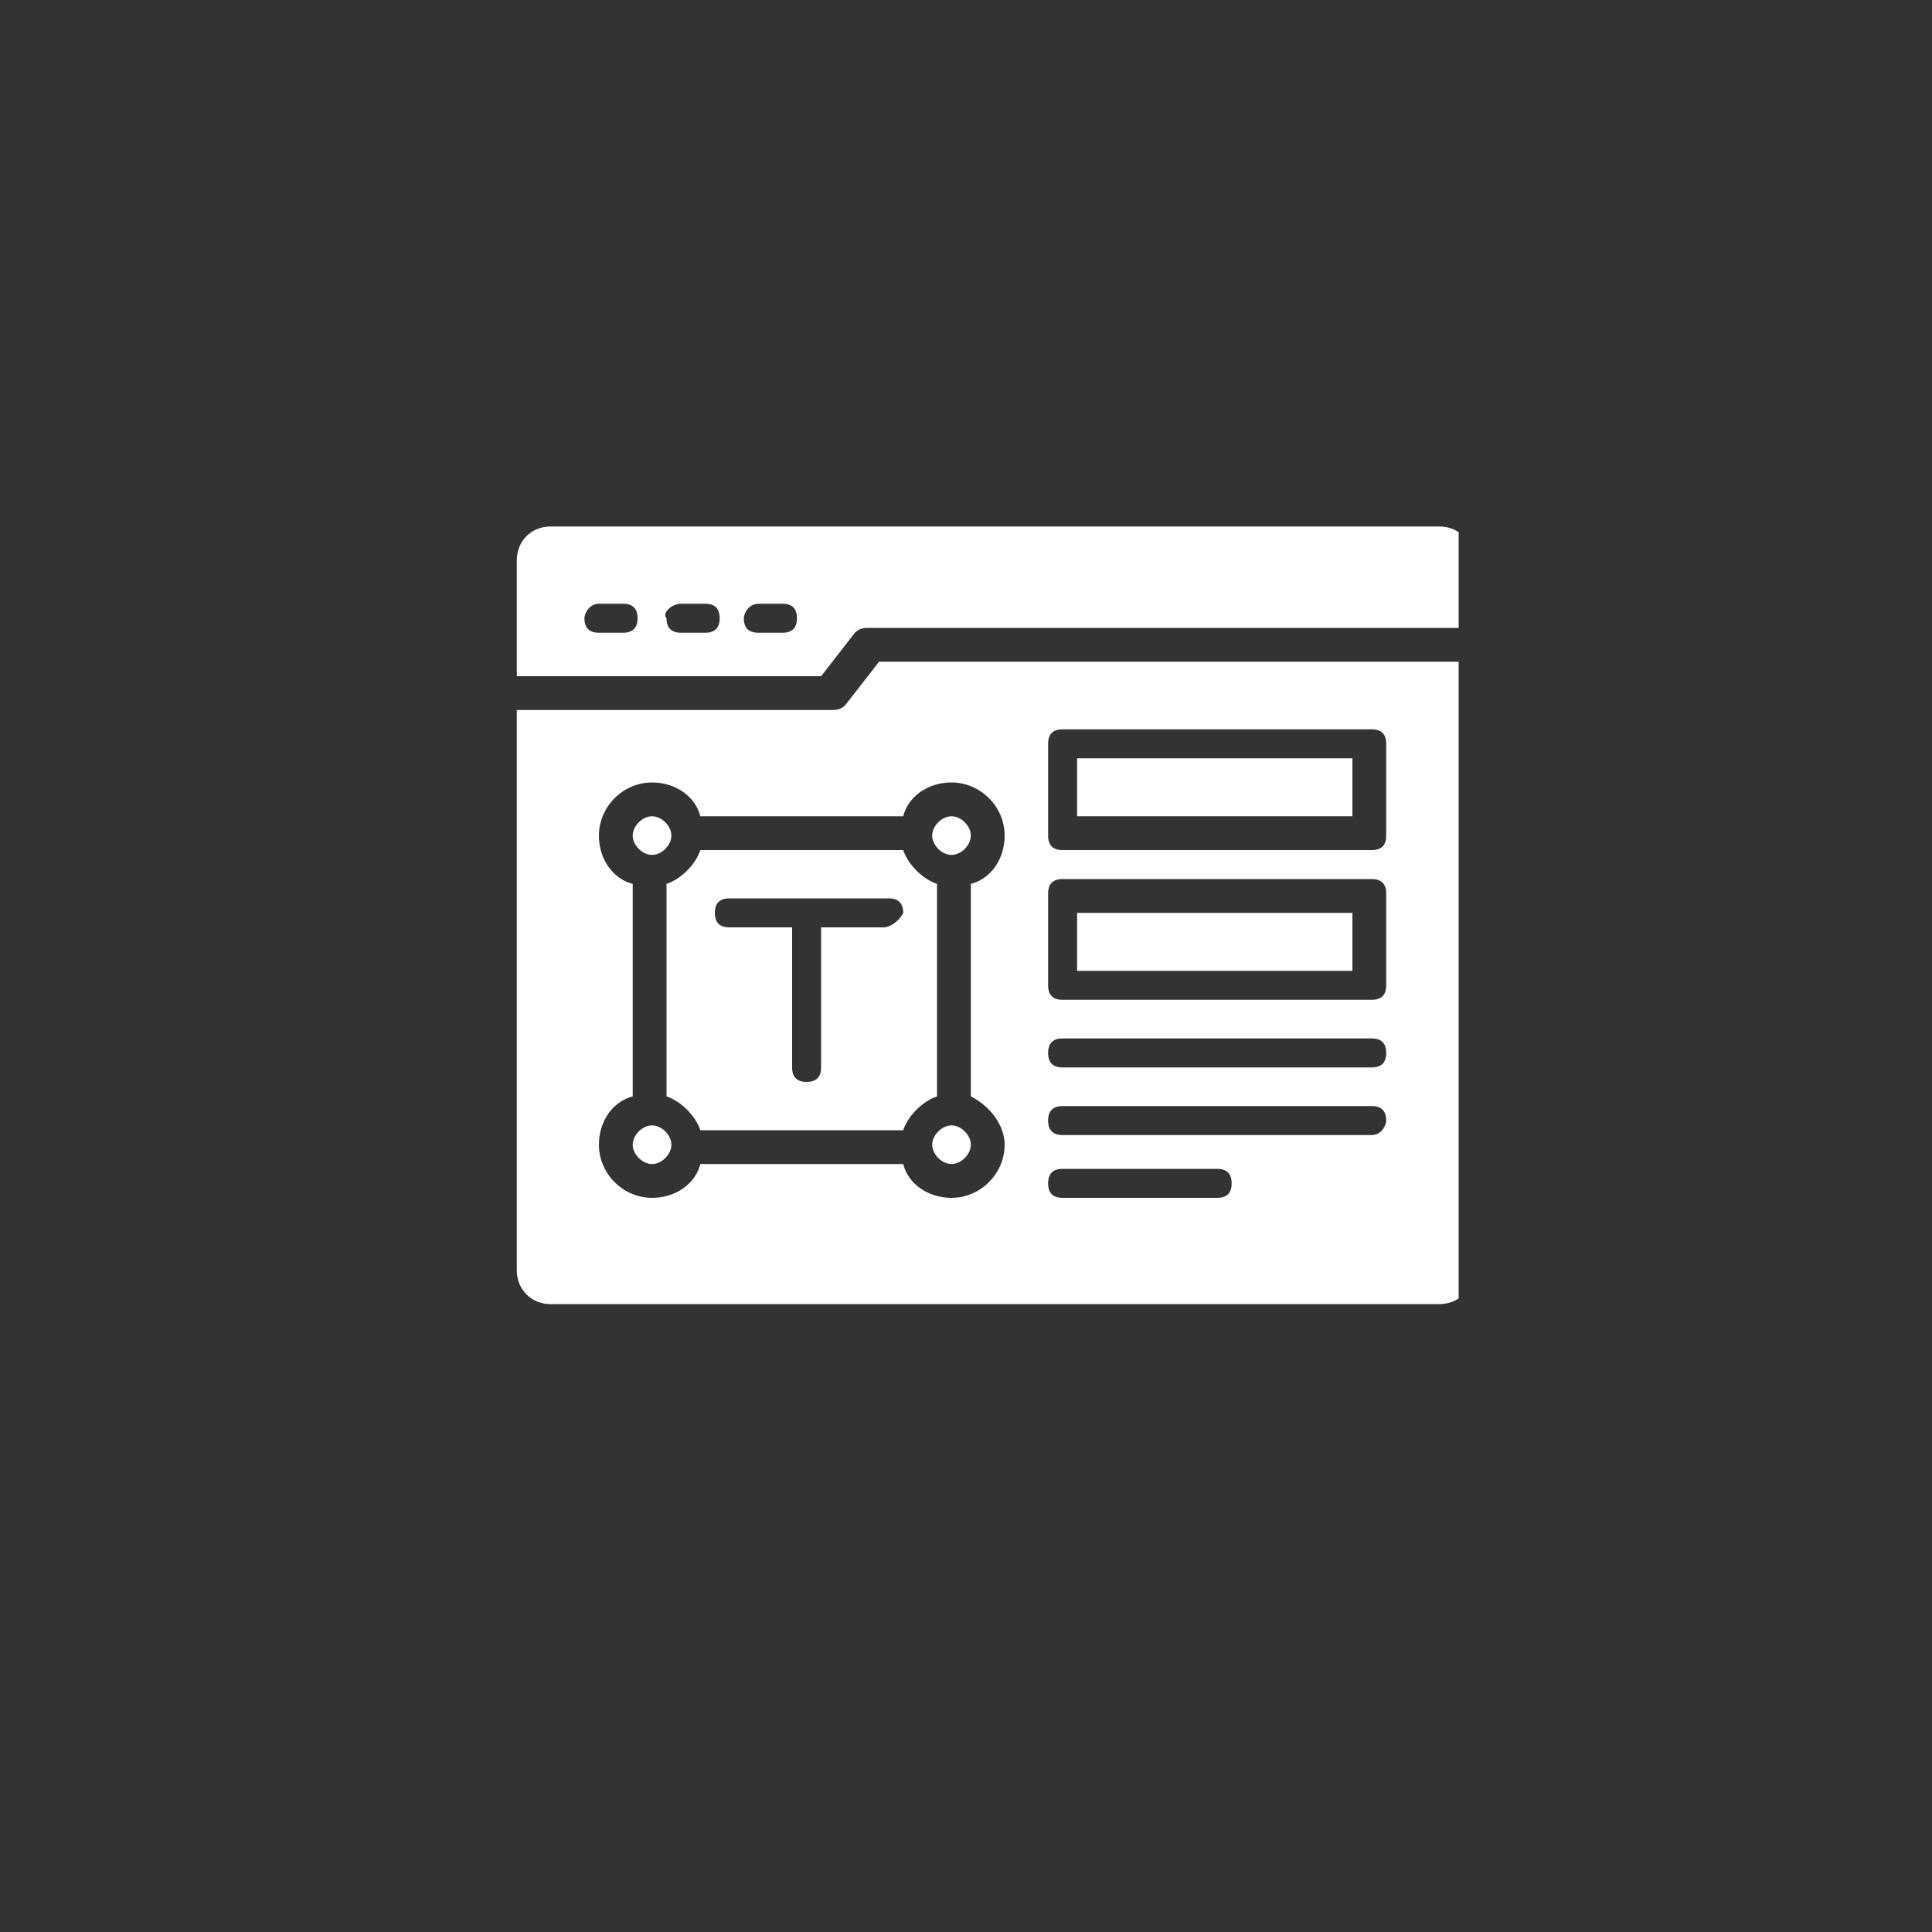 <svg xmlns="http://www.w3.org/2000/svg" xmlns:xlink="http://www.w3.org/1999/xlink" id="Layer_1" x="0px" y="0px" viewBox="0 0 40 40" style="enable-background:new 0 0 40 40;" xml:space="preserve">
<rect x="0" y="0" width="40" height="40" fill="#333333" stroke="none"/>
<style type="text/css">
	.st0{fill:#FFFFFF;}
	.st1{clip-path:url(#SVGID_1_);}
	.st2{clip-path:url(#SVGID_2_);}
</style>
<g>
	<path class="st0" d="M19.4,18.3c-0.3-0.1-0.6-0.4-0.7-0.7h-4.2c-0.1,0.3-0.4,0.6-0.7,0.7v4.4c0.3,0.1,0.6,0.4,0.7,0.7h4.2   c0.1-0.3,0.4-0.6,0.7-0.7V18.3z M18.3,19.2h-1.3v2.9c0,0.2-0.1,0.3-0.3,0.3s-0.3-0.1-0.3-0.3v-2.9h-1.3c-0.2,0-0.3-0.1-0.3-0.3   c0-0.2,0.1-0.3,0.3-0.3h3.3c0.2,0,0.3,0.1,0.3,0.3C18.6,19.1,18.4,19.2,18.3,19.2z"></path>
	<path class="st0" d="M19.7,23.3c-0.2,0-0.4,0.2-0.4,0.4c0,0.2,0.2,0.4,0.4,0.4s0.4-0.2,0.4-0.4C20.1,23.5,19.9,23.3,19.7,23.3z"></path>
	<path class="st0" d="M19.7,16.9c-0.2,0-0.4,0.2-0.4,0.4c0,0.2,0.2,0.4,0.4,0.4s0.4-0.2,0.4-0.4C20.1,17.1,19.9,16.9,19.7,16.9z"></path>
	<path class="st0" d="M13.5,17.7c0.2,0,0.4-0.2,0.4-0.4c0-0.2-0.2-0.4-0.4-0.4c-0.2,0-0.4,0.2-0.4,0.4   C13.1,17.5,13.3,17.7,13.5,17.7z"></path>
	<g>
		<defs>
			<rect id="SVGID_5_" x="10.7" y="10.7" width="19.5" height="3.9"></rect>
		</defs>
		<clipPath id="SVGID_1_">
			<use xlink:href="#SVGID_5_" style="overflow:visible;"></use>
		</clipPath>
		<g class="st1">
			<path class="st0" d="M17,14l0.7-0.9c0.1-0.1,0.2-0.1,0.3-0.1h12.5v-1.4c0-0.4-0.3-0.7-0.7-0.7H11.4c-0.4,0-0.7,0.3-0.7,0.7V14H17     z M15.7,12.5h0.5c0.2,0,0.3,0.1,0.3,0.3c0,0.2-0.1,0.3-0.3,0.3h-0.5c-0.2,0-0.3-0.1-0.3-0.3C15.4,12.7,15.5,12.5,15.7,12.5z      M14.1,12.5h0.5c0.2,0,0.3,0.1,0.3,0.3c0,0.2-0.1,0.3-0.3,0.3h-0.5c-0.2,0-0.3-0.1-0.3-0.3C13.7,12.7,13.9,12.5,14.1,12.5z      M12.4,12.5h0.5c0.2,0,0.3,0.1,0.3,0.3c0,0.2-0.1,0.3-0.3,0.3h-0.5c-0.2,0-0.3-0.1-0.3-0.3C12.1,12.7,12.2,12.5,12.4,12.5z"></path>
		</g>
	</g>
	<path class="st0" d="M13.5,23.3c-0.2,0-0.4,0.2-0.4,0.4c0,0.2,0.2,0.4,0.4,0.4c0.2,0,0.4-0.2,0.4-0.4   C13.9,23.5,13.7,23.3,13.5,23.3z"></path>
	<path class="st0" d="M22.3,15.7h5.7v1.2h-5.7V15.7z"></path>
	<g>
		<defs>
			<rect id="SVGID_7_" x="10.7" y="13.1" width="19.5" height="14.2"></rect>
		</defs>
		<clipPath id="SVGID_2_">
			<use xlink:href="#SVGID_7_" style="overflow:visible;"></use>
		</clipPath>
		<g class="st2">
			<path class="st0" d="M18.2,13.7l-0.7,0.9c-0.1,0.1-0.2,0.1-0.3,0.1h-6.5v11.6c0,0.4,0.3,0.7,0.7,0.7h18.4c0.4,0,0.7-0.3,0.7-0.7     V13.7H18.2z M20.8,23.7c0,0.6-0.5,1.1-1.1,1.1c-0.5,0-0.9-0.3-1-0.7h-4.2c-0.1,0.4-0.5,0.7-1,0.7c-0.6,0-1.1-0.5-1.1-1.1     c0-0.5,0.3-0.9,0.7-1v-4.4c-0.4-0.1-0.7-0.5-0.7-1c0-0.6,0.5-1.1,1.1-1.1c0.5,0,0.9,0.3,1,0.7h4.2c0.1-0.4,0.5-0.7,1-0.7     c0.6,0,1.1,0.5,1.1,1.1c0,0.5-0.3,0.9-0.7,1v4.4C20.5,22.9,20.8,23.3,20.8,23.7z M25.2,24.8H22c-0.2,0-0.3-0.1-0.3-0.3     c0-0.2,0.1-0.3,0.3-0.3h3.2c0.2,0,0.3,0.1,0.3,0.3C25.5,24.7,25.4,24.8,25.2,24.8z M28.4,23.5H22c-0.2,0-0.3-0.1-0.3-0.3     c0-0.2,0.1-0.3,0.3-0.3h6.4c0.2,0,0.3,0.1,0.3,0.3C28.7,23.3,28.6,23.5,28.4,23.5z M28.4,22.1H22c-0.2,0-0.3-0.1-0.3-0.3     s0.1-0.3,0.3-0.3h6.4c0.2,0,0.3,0.1,0.3,0.3S28.6,22.1,28.4,22.1z M28.7,20.4c0,0.2-0.1,0.3-0.3,0.3H22c-0.2,0-0.3-0.1-0.3-0.3     v-1.9c0-0.2,0.1-0.3,0.3-0.3h6.4c0.2,0,0.3,0.1,0.3,0.3V20.4z M28.7,17.3c0,0.2-0.1,0.3-0.3,0.3H22c-0.2,0-0.3-0.1-0.3-0.3v-1.9     c0-0.2,0.1-0.3,0.3-0.3h6.4c0.2,0,0.3,0.1,0.3,0.3V17.3z"></path>
		</g>
	</g>
	<path class="st0" d="M22.3,18.9h5.7v1.2h-5.7V18.9z"></path>
</g>
</svg>